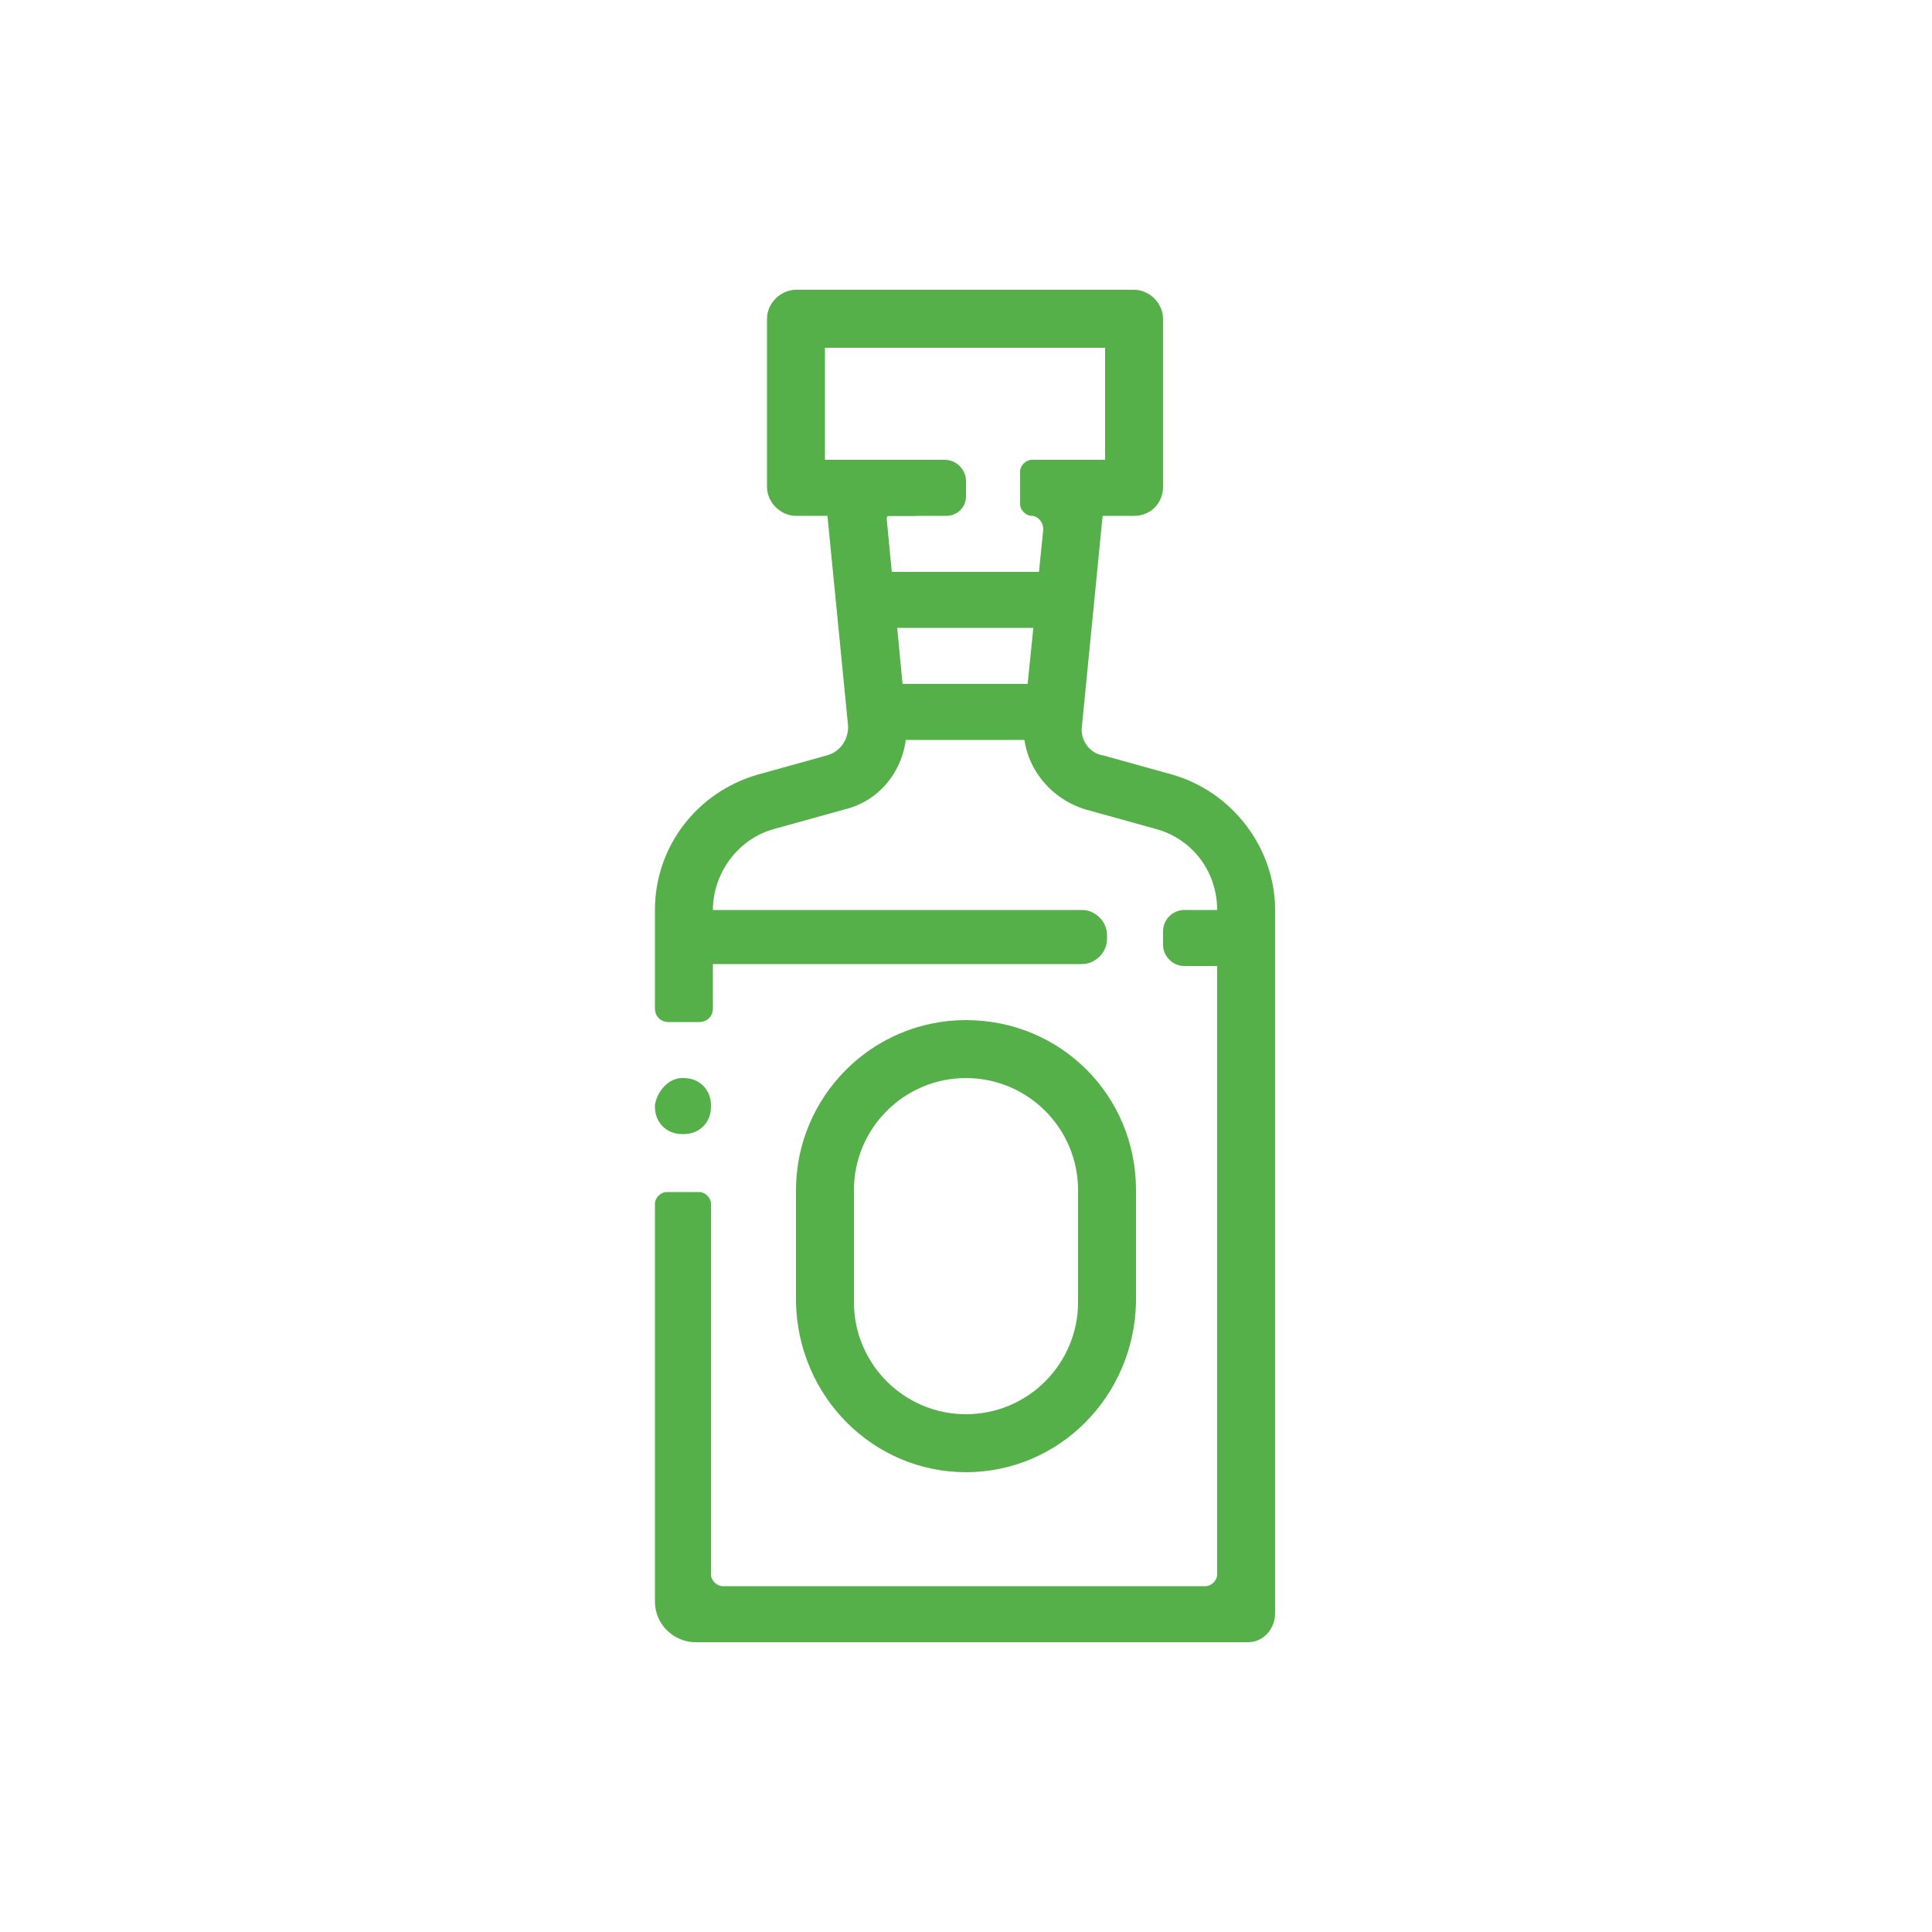 <?xml version="1.0" encoding="utf-8"?>
<!-- Generator: Adobe Illustrator 24.3.0, SVG Export Plug-In . SVG Version: 6.00 Build 0)  -->
<svg version="1.1" xmlns="http://www.w3.org/2000/svg" xmlns:xlink="http://www.w3.org/1999/xlink" x="0px" y="0px"
	 viewBox="0 0 100 100" style="enable-background:new 0 0 100 100;" xml:space="preserve">
<style type="text/css">
	.st0{display:none;}
	.st1{display:inline;}
	.st2{fill:#55B049;}
</style>
<g id="winewhite" class="st0">
	<g class="st1">
		<g>
			<path class="st2" d="M58.8,85H41.2c-6,0-10.8-4.8-10.9-10.8L26,41.5c0-0.1,0-0.2,0-0.3c0-6.4,9.3-10.6,14.7-10.9
				c1.6-0.9,2.6-2.6,2.8-4.4v-2.2c0-1.2,1-2.2,2.2-2.2c1.2,0,2.2,1,2.2,2.2v2.2c-0.2,3.6-2.3,6.9-5.6,8.5c-0.3,0.1-0.6,0.2-1,0.2
				c-4.3,0-10.8,3.4-10.9,6.4l4.4,32.6c0,0.1,0,0.2,0,0.3c0,3.6,2.9,6.6,6.6,6.6h17.5c3.6,0,6.6-2.9,6.6-6.6c0-0.1,0-0.2,0-0.3
				l4.4-32.6c-0.2-3-6.7-6.4-10.9-6.4c-0.3,0-0.7-0.1-1-0.2c-3.2-1.7-5.4-4.9-5.6-8.5v-2.2c0-1.2,1-2.2,2.2-2.2c1.2,0,2.2,1,2.2,2.2
				v2.2c0.2,1.8,1.2,3.5,2.8,4.4c5.4,0.3,14.7,4.5,14.7,10.9c0,0.1,0,0.2,0,0.3l-4.4,32.7C69.6,80.2,64.7,85,58.8,85L58.8,85z
				 M58.8,85"/>
			<path class="st2" d="M58.8,25.9H41.2c-1.2,0-2.2-1-2.2-2.2v-4.4c0-1.2,0.4-2.3,1.3-3.1c0.8-0.8,2-1.3,3.1-1.3h13.1
				c1.2,0,2.3,0.4,3.1,1.3c0.8,0.8,1.3,2,1.3,3.1v4.4C60.9,25,60,25.9,58.8,25.9L58.8,25.9z M43.4,21.6h13.1v-2.2H43.4V21.6z
				 M43.4,21.6"/>
		</g>
		<path class="st2" d="M69.7,50H30.3c-1.2,0-2.2-1-2.2-2.2s1-2.2,2.2-2.2h39.4c1.2,0,2.2,1,2.2,2.2S70.9,50,69.7,50L69.7,50z
			 M69.7,50"/>
		<path class="st2" d="M67.5,71.9h-35c-1.2,0-2.2-1-2.2-2.2c0-1.2,1-2.2,2.2-2.2h35c1.2,0,2.2,1,2.2,2.2
			C69.7,70.9,68.7,71.9,67.5,71.9L67.5,71.9z M67.5,71.9"/>
	</g>
</g>
<g id="winered" class="st0">
	<g class="st1">
		<g>
			<path class="st2" d="M58.8,85H41.2c-6,0-10.8-4.8-10.9-10.8L26,41.5c0-0.1,0-0.2,0-0.3c0-6.4,9.3-10.6,14.7-10.9
				c1.6-0.9,2.6-2.6,2.8-4.4v-2.2c0-1.2,1-2.2,2.2-2.2c1.2,0,2.2,1,2.2,2.2v2.2c-0.2,3.6-2.3,6.9-5.6,8.5c-0.3,0.1-0.6,0.2-1,0.2
				c-4.3,0-10.8,3.4-10.9,6.4l4.4,32.6c0,0.1,0,0.2,0,0.3c0,3.6,2.9,6.6,6.6,6.6h17.5c3.6,0,6.6-2.9,6.6-6.6c0-0.1,0-0.2,0-0.3
				l4.4-32.6c-0.2-3-6.7-6.4-10.9-6.4c-0.3,0-0.7-0.1-1-0.2c-3.2-1.7-5.4-4.9-5.6-8.5v-2.2c0-1.2,1-2.2,2.2-2.2c1.2,0,2.2,1,2.2,2.2
				v2.2c0.2,1.8,1.2,3.5,2.8,4.4c5.4,0.3,14.7,4.5,14.7,10.9c0,0.1,0,0.2,0,0.3l-4.4,32.7C69.6,80.2,64.7,85,58.8,85L58.8,85z
				 M58.8,85"/>
			<path class="st2" d="M58.8,25.9H41.2c-1.2,0-2.2-1-2.2-2.2v-4.4c0-1.2,0.4-2.3,1.3-3.1c0.8-0.8,2-1.3,3.1-1.3h13.1
				c1.2,0,2.3,0.4,3.1,1.3c0.8,0.8,1.3,2,1.3,3.1v4.4C60.9,25,60,25.9,58.8,25.9L58.8,25.9z M43.4,21.6h13.1v-2.2H43.4V21.6z
				 M43.4,21.6"/>
		</g>
		<path class="st2" d="M69.7,50H30.3c-1.2,0-2.2-1-2.2-2.2s1-2.2,2.2-2.2h39.4c1.2,0,2.2,1,2.2,2.2S70.9,50,69.7,50L69.7,50z
			 M69.7,50"/>
		<path class="st2" d="M67.5,65.9h-35c-1.2,0-2.2-1-2.2-2.2s1-2.2,2.2-2.2h35c1.2,0,2.2,1,2.2,2.2S68.7,65.9,67.5,65.9L67.5,65.9z
			 M67.5,65.9"/>
	</g>
</g>
<g id="winerose" class="st0">
	<g class="st1">
		<g>
			<path class="st2" d="M58.8,85H41.2c-6,0-10.8-4.8-10.9-10.8L26,41.5c0-0.1,0-0.2,0-0.3c0-6.4,9.3-10.6,14.7-10.9
				c1.6-0.9,2.6-2.6,2.8-4.4v-2.2c0-1.2,1-2.2,2.2-2.2c1.2,0,2.2,1,2.2,2.2v2.2c-0.2,3.6-2.3,6.9-5.6,8.5c-0.3,0.1-0.6,0.2-1,0.2
				c-4.3,0-10.8,3.4-10.9,6.4l4.4,32.6c0,0.1,0,0.2,0,0.3c0,3.6,2.9,6.6,6.6,6.6h17.5c3.6,0,6.6-2.9,6.6-6.6c0-0.1,0-0.2,0-0.3
				l4.4-32.6c-0.2-3-6.7-6.4-10.9-6.4c-0.3,0-0.7-0.1-1-0.2c-3.2-1.7-5.4-4.9-5.6-8.5v-2.2c0-1.2,1-2.2,2.2-2.2c1.2,0,2.2,1,2.2,2.2
				v2.2c0.2,1.8,1.2,3.5,2.8,4.4c5.4,0.3,14.7,4.5,14.7,10.9c0,0.1,0,0.2,0,0.3l-4.4,32.7C69.6,80.2,64.7,85,58.8,85L58.8,85z
				 M58.8,85"/>
			<path class="st2" d="M58.8,25.9H41.2c-1.2,0-2.2-1-2.2-2.2v-4.4c0-1.2,0.4-2.3,1.3-3.1c0.8-0.8,2-1.3,3.1-1.3h13.1
				c1.2,0,2.3,0.4,3.1,1.3c0.8,0.8,1.3,2,1.3,3.1v4.4C60.9,25,60,25.9,58.8,25.9L58.8,25.9z M43.4,21.6h13.1v-2.2H43.4V21.6z
				 M43.4,21.6"/>
		</g>
		<path class="st2" d="M69.7,50H30.3c-1.2,0-2.2-1-2.2-2.2s1-2.2,2.2-2.2h39.4c1.2,0,2.2,1,2.2,2.2S70.9,50,69.7,50L69.7,50z
			 M69.7,50"/>
		<path class="st2" d="M67.5,69.9h-35c-1.2,0-2.2-1-2.2-2.2c0-1.2,1-2.2,2.2-2.2h35c1.2,0,2.2,1,2.2,2.2
			C69.7,68.9,68.7,69.9,67.5,69.9L67.5,69.9z M67.5,69.9"/>
	</g>
</g>
<g id="winesweet" class="st0">
	<g class="st1">
		<g>
			<path class="st2" d="M58.8,85H41.2c-6,0-10.8-4.8-10.9-10.8L26,41.5c0-0.1,0-0.2,0-0.3c0-6.4,9.3-10.6,14.7-10.9
				c1.6-0.9,2.6-2.6,2.8-4.4v-2.2c0-1.2,1-2.2,2.2-2.2c1.2,0,2.2,1,2.2,2.2v2.2c-0.2,3.6-2.3,6.9-5.6,8.5c-0.3,0.1-0.6,0.2-1,0.2
				c-4.3,0-10.8,3.4-10.9,6.4l4.4,32.6c0,0.1,0,0.2,0,0.3c0,3.6,2.9,6.6,6.6,6.6h17.5c3.6,0,6.6-2.9,6.6-6.6c0-0.1,0-0.2,0-0.3
				l4.4-32.6c-0.2-3-6.7-6.4-10.9-6.4c-0.3,0-0.7-0.1-1-0.2c-3.2-1.7-5.4-4.9-5.6-8.5v-2.2c0-1.2,1-2.2,2.2-2.2c1.2,0,2.2,1,2.2,2.2
				v2.2c0.2,1.8,1.2,3.5,2.8,4.4c5.4,0.3,14.7,4.5,14.7,10.9c0,0.1,0,0.2,0,0.3l-4.4,32.7C69.6,80.2,64.7,85,58.8,85L58.8,85z
				 M58.8,85"/>
			<path class="st2" d="M58.8,25.9H41.2c-1.2,0-2.2-1-2.2-2.2v-4.4c0-1.2,0.4-2.3,1.3-3.1c0.8-0.8,2-1.3,3.1-1.3h13.1
				c1.2,0,2.3,0.4,3.1,1.3c0.8,0.8,1.3,2,1.3,3.1v4.4C60.9,25,60,25.9,58.8,25.9L58.8,25.9z M43.4,21.6h13.1v-2.2H43.4V21.6z
				 M43.4,21.6"/>
		</g>
		<path class="st2" d="M69.7,50c-6,0.6-12.5,1-19.7,1s-13.7-0.4-19.7-1c-1.2,0-2.2-1-2.2-2.2c0-1.2,1-2.2,2.2-2.2
			C36,46.4,42.6,47,50,47s14-0.6,19.7-1.4c1.2,0,2.2,1,2.2,2.2C71.9,49,70.9,50,69.7,50z M69.7,50"/>
		<path class="st2" d="M67.5,69.9c-4-1.3-10-2.9-17.5-2.9s-13.5,1.5-17.5,2.9c-1.2,0-2.2-1-2.2-2.2c0-1.2,1-2.2,2.2-2.2
			C36.7,64.3,42.7,63,50,63s13.3,1.3,17.5,2.5c1.2,0,2.2,1,2.2,2.2C69.7,68.9,68.7,69.9,67.5,69.9z M67.5,69.9"/>
	</g>
</g>
<g id="champagne" class="st0">
	<g class="st1">
		<path class="st2" d="M52.2,63.1h-4.4c-6,0-10.9-4.9-10.9-10.9v-35c0-1.2,1-2.2,2.2-2.2h21.9c1.2,0,2.2,1,2.2,2.2v35
			C63.1,58.2,58.2,63.1,52.2,63.1L52.2,63.1z M41.3,19.4v32.8c0,3.6,2.9,6.6,6.6,6.6h4.4c3.6,0,6.6-2.9,6.6-6.6V19.4H41.3z
			 M41.3,19.4"/>
		<path class="st2" d="M56.6,85c-1.2,0-2.2-1-2.2-2.2c0-2.4-2-4.4-4.4-4.4c-2.4,0-4.4,2-4.4,4.4c0,1.2-1,2.2-2.2,2.2s-2.2-1-2.2-2.2
			c0-4.8,3.9-8.8,8.8-8.8s8.7,3.9,8.7,8.8C58.7,84,57.8,85,56.6,85L56.6,85z M56.6,85"/>
		<path class="st2" d="M60.9,85H39.1c-1.2,0-2.2-1-2.2-2.2s1-2.2,2.2-2.2h21.9c1.2,0,2.2,1,2.2,2.2S62.1,85,60.9,85L60.9,85z
			 M60.9,85"/>
		<path class="st2" d="M50,78.4c-1.2,0-2.2-1-2.2-2.2V60.9c0-1.2,1-2.2,2.2-2.2s2.2,1,2.2,2.2v15.3C52.2,77.5,51.2,78.4,50,78.4
			L50,78.4z M50,78.4"/>
		<path class="st2" d="M47.8,36.9c-1.2,0-2.2-1-2.2-2.2v-8.8c0-1.2,1-2.2,2.2-2.2s2.2,1,2.2,2.2v8.8C50,35.9,49,36.9,47.8,36.9
			L47.8,36.9z M47.8,36.9"/>
		<path class="st2" d="M47.8,45.6c-0.3,0-0.6-0.1-0.8-0.2c-0.6-0.2-1-0.6-1.2-1.2c-0.1-0.3-0.2-0.5-0.2-0.8c0-0.6,0.2-1.1,0.6-1.6
			c0.2-0.2,0.5-0.3,0.7-0.5c0.8-0.3,1.8-0.2,2.4,0.5c0.4,0.4,0.6,1,0.6,1.6c0,0.3-0.1,0.6-0.2,0.8c-0.1,0.3-0.3,0.5-0.5,0.7
			C48.9,45.4,48.4,45.6,47.8,45.6L47.8,45.6z M47.8,45.6"/>
	</g>
</g>
<g id="whiskey">
	<g>
		<path class="st2" d="M58.7,26.7h-4.4v-2.9h2.9v-5.8H42.7v5.8h4.7v2.9h-6.2c-0.8,0-1.5-0.7-1.5-1.5v-8.7c0-0.8,0.7-1.5,1.5-1.5
			h17.5c0.8,0,1.5,0.7,1.5,1.5v8.7C60.2,26,59.6,26.7,58.7,26.7L58.7,26.7z M58.7,26.7"/>
		<path class="st2" d="M36.2,52.9h-1.6c-0.4,0-0.7-0.3-0.7-0.7v-5.1c0-3.3,2.2-6.1,5.3-7l3.6-1c0.7-0.2,1.1-0.8,1.1-1.5l-1.2-12.2
			c-0.1-0.6,0.3-1.2,0.9-1.5c0.2-0.1,0.4-0.1,0.6-0.1l4.7,0c0.6,0,1.1,0.5,1.1,1.1v0.8c0,0.6-0.5,1-1,1h-3c-0.1,0-0.1,0.1-0.1,0.2
			l1,10.4c0.2,2.1-1.1,4.1-3.2,4.6l-3.6,1c-1.9,0.5-3.2,2.3-3.2,4.2v5.1C36.9,52.6,36.6,52.9,36.2,52.9z"/>
		<path class="st2" d="M64.6,85H36c-1.1,0-2.1-0.9-2.1-2.1V62.3c0-0.3,0.3-0.6,0.6-0.6h1.7c0.3,0,0.6,0.3,0.6,0.6v19.2
			c0,0.3,0.3,0.6,0.6,0.6h25c0.3,0,0.6-0.3,0.6-0.6V47.1c0-2-1.3-3.7-3.2-4.2l-3.6-1c-2-0.6-3.4-2.5-3.2-4.6l1-9.9
			c0-0.4-0.3-0.7-0.6-0.7h0c-0.3,0-0.6-0.3-0.6-0.6v-1.7c0-0.3,0.3-0.6,0.6-0.6h2.3c0.4,0,0.8,0.2,1.1,0.5c0.3,0.3,0.4,0.7,0.4,1.1
			l-1.2,12.2c-0.1,0.7,0.4,1.4,1.1,1.5l3.6,1c3.1,0.9,5.3,3.8,5.3,7v36.4C66,84.3,65.4,85,64.6,85L64.6,85z M64.6,85"/>
		<path class="st2" d="M35.3,55.8h0.1c0.8,0,1.4,0.6,1.4,1.4v0.1c0,0.8-0.6,1.4-1.4,1.4h-0.1c-0.8,0-1.4-0.6-1.4-1.4v-0.1
			C34,56.5,34.6,55.8,35.3,55.8z"/>
		<rect x="44.2" y="29.6" class="st2" width="11.7" height="2.9"/>
		<rect x="45.6" y="35.4" class="st2" width="8.7" height="2.9"/>
		<path class="st2" d="M50,76.2c-4.8,0-8.7-3.9-8.8-8.8v-5.8c0-4.8,3.9-8.8,8.8-8.8s8.8,3.9,8.8,8.8v5.8
			C58.7,72.3,54.8,76.2,50,76.2L50,76.2z M50,55.8c-3.2,0-5.8,2.6-5.8,5.8v5.8c0,3.2,2.6,5.8,5.8,5.8c3.2,0,5.8-2.6,5.8-5.8v-5.8
			C55.8,58.4,53.2,55.8,50,55.8L50,55.8z M50,55.8"/>
		<path class="st2" d="M61.3,47.1h2.2c0.6,0,1.1,0.5,1.1,1.1v0.7c0,0.6-0.5,1.1-1.1,1.1h-2.2c-0.6,0-1.1-0.5-1.1-1.1v-0.7
			C60.2,47.6,60.7,47.1,61.3,47.1z"/>
		<path class="st2" d="M36.8,47.1h19.2c0.7,0,1.3,0.6,1.3,1.3v0.2c0,0.7-0.6,1.3-1.3,1.3H36.8c-0.7,0-1.3-0.6-1.3-1.3v-0.2
			C35.4,47.7,36,47.1,36.8,47.1z"/>
	</g>
</g>
</svg>
